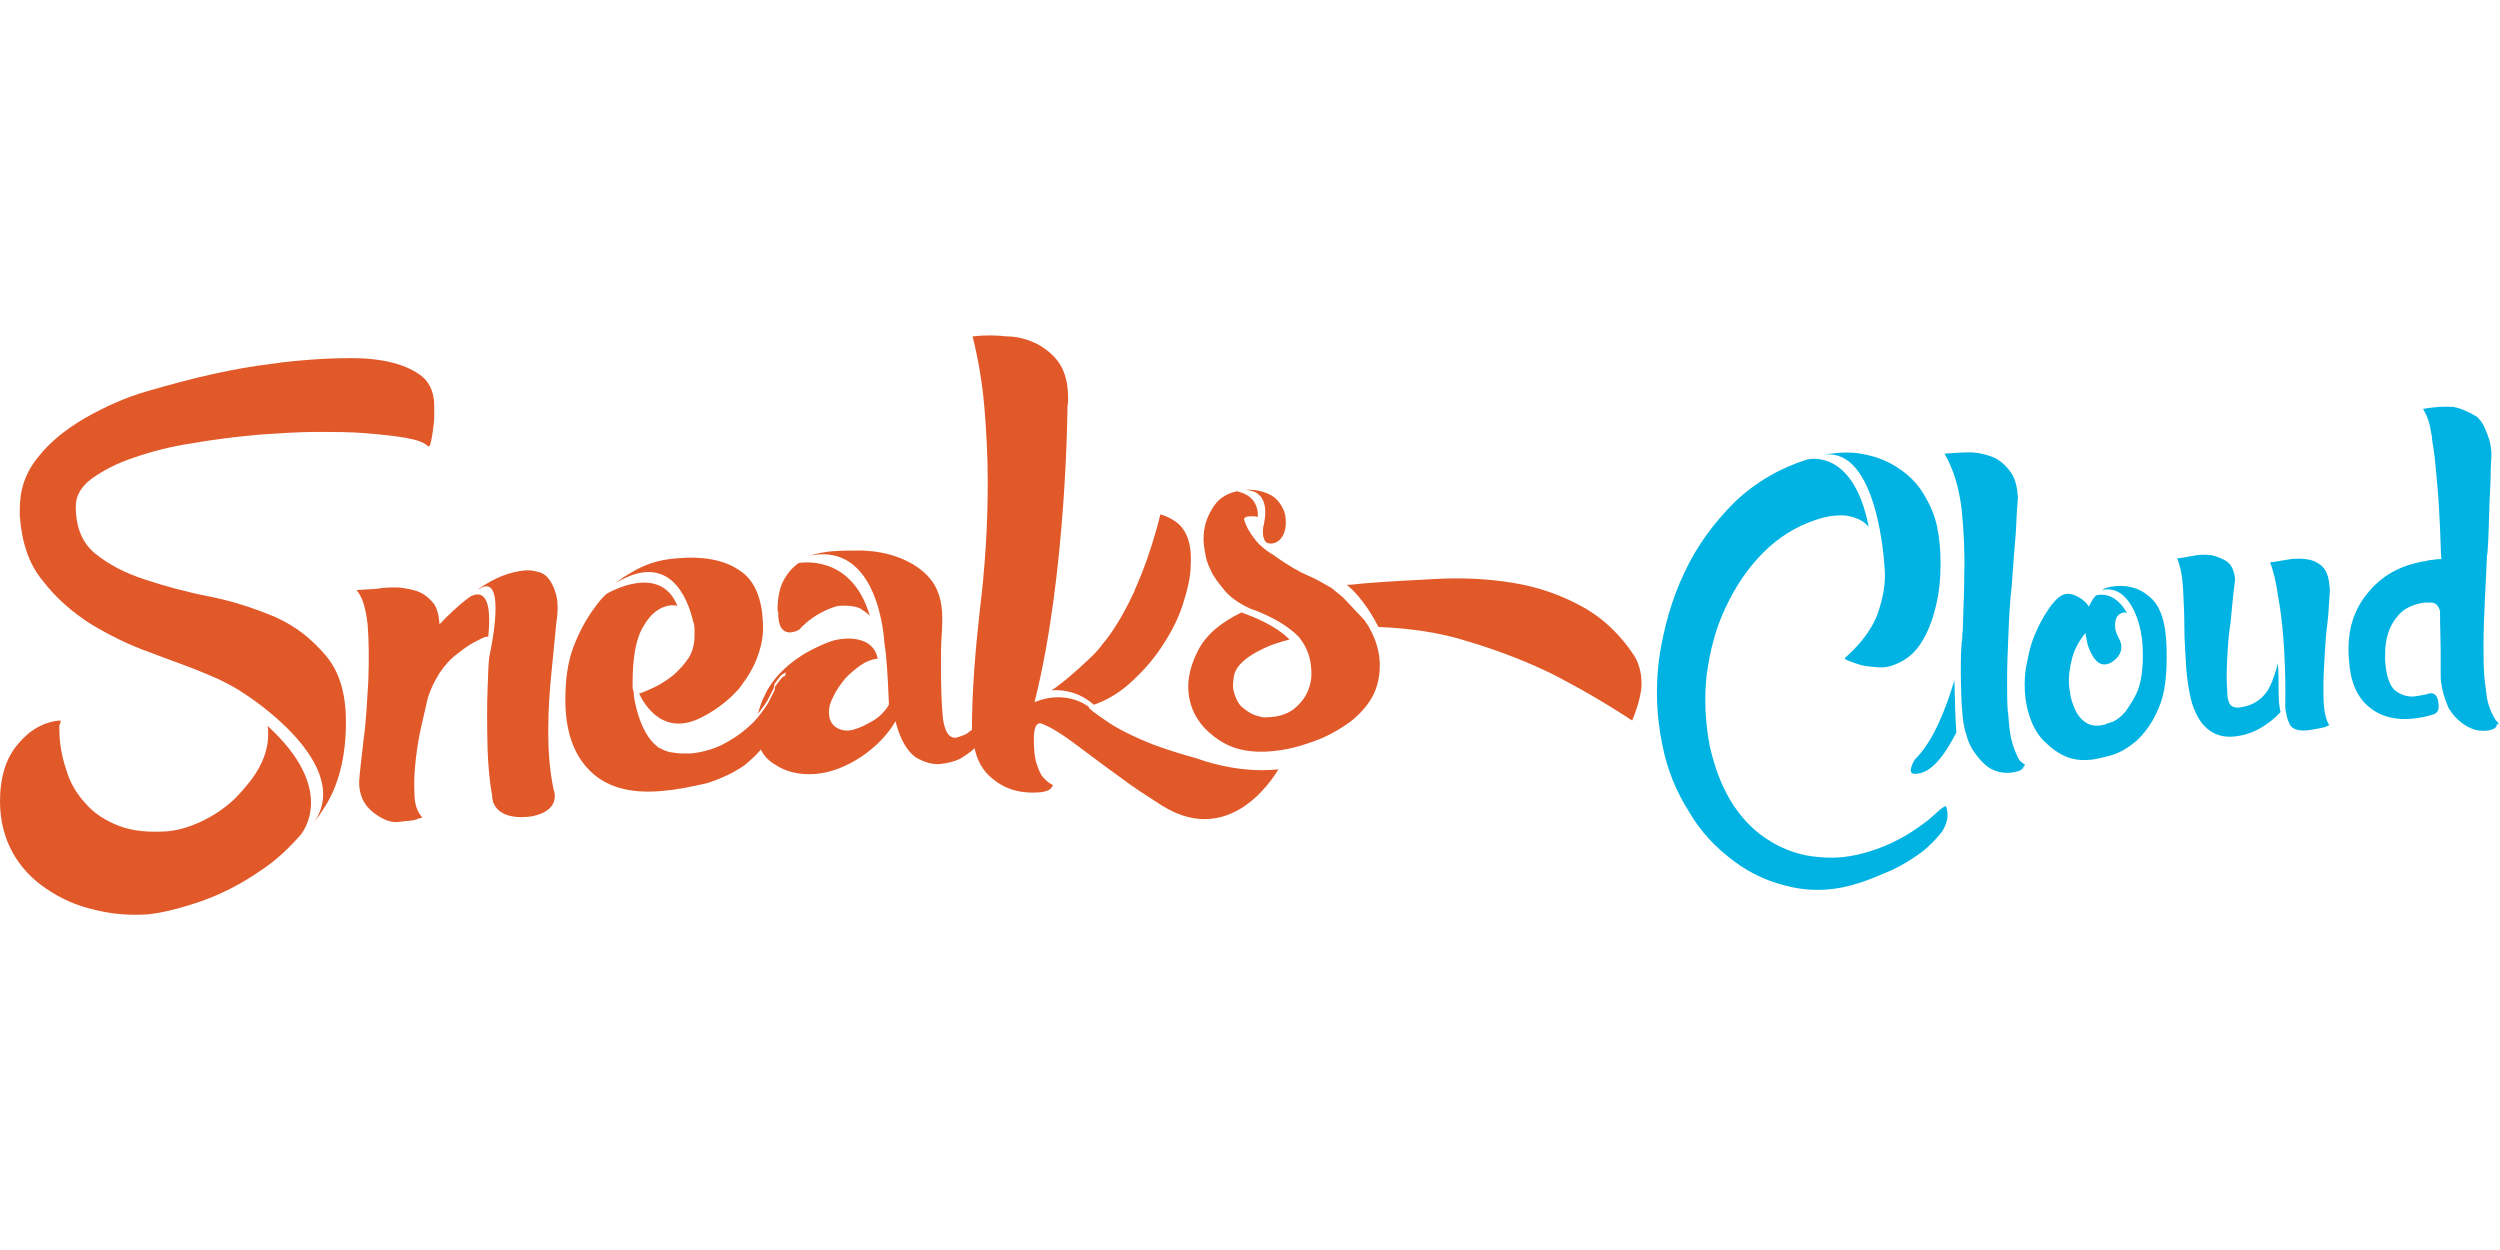 <svg xmlns="http://www.w3.org/2000/svg" xml:space="preserve" id="Layer_1" width="600" height="300" x="0" y="0" style="enable-background:new 0 0 379.4 88" version="1.1" viewBox="0 0 379.4 88"><style type="text/css">.st0{fill:#e15829}.st1{fill:#00b3e3}</style><g><g><path d="M191.7 29.2c-.1.7-.1 2.2.8 2.4 1.3.3 2.9-1 2.6-3.8 0-.3-.1-.7-.2-1-.5-1.3-1.3-2.2-2.4-2.7-1.2-.5-2.3-.7-3.5-.6 4.1.2 2.9 4.8 2.7 5.7" class="st0"/></g><g><path d="M132 42.6c-2.8-9.6-10.8-8-10.8-8-.7.5-1.3 1.1-1.7 1.7-.6.8-1 1.7-1.2 2.6-.2.9-.3 1.8-.3 2.7 0 .2 0 .3.1.4-.1 4.7 3.2 2.7 3.2 2.7 2.6-2.9 5.9-3.6 5.9-3.6 1.3-.1 2.5 0 3.4.4-.2 0 .6.3 1.4 1.1" class="st0"/></g><g><path d="M41.8 42.8c-3.1-1.3-6.4-2.4-9.9-3.1-3.6-.7-6.9-1.6-9.9-2.6-3.1-1-5.5-2.3-7.5-3.9s-3-4-3-7.2c0-1.6.8-3 2.4-4.2 1.7-1.2 3.7-2.3 6.4-3.2 2.6-.9 5.6-1.7 9-2.2 3.4-.6 6.8-1 10.2-1.3 3-.2 5.8-.4 8.5-.4s5.3 0 7.6.2 4.3.4 6 .7 2.8.7 3.4 1.3c.2 0 .3-.2.4-.7.1-.4.2-1 .3-1.7.1-.7.2-1.4.2-2.1v-1.7c0-1.8-.6-3.3-1.7-4.3-1.2-1-2.7-1.7-4.6-2.2-1.9-.5-4.1-.7-6.3-.7-2.3 0-4.6.1-7 .3-1 .1-2.7.2-5.3.6-2.6.3-5.4.8-8.6 1.5s-6.5 1.6-10 2.6-6.7 2.5-9.5 4.1c-2.9 1.7-5.3 3.6-7.1 5.9C3.9 20.8 3 23.4 3 26.4v1c.3 4.1 1.4 7.4 3.5 9.9 2 2.6 4.4 4.7 7.2 6.5 2.8 1.7 5.8 3.2 8.9 4.3 3.1 1.2 6.1 2.2 8.9 3.4 2.2.9 4.1 1.9 5.7 3 0 0 17.1 10.8 10.2 19.8.5-.7 1-1.3 1.5-2.1 2.5-3.6 3.6-8.2 3.6-13.5 0-4.3-1-7.6-3-10-2.2-2.6-4.6-4.5-7.7-5.9" class="st0"/></g><g><path d="M40.6 59.3c.1.4.1.8.1 1.2 0 1.7-.4 3.3-1.3 5-.9 1.7-2.1 3.1-3.5 4.6-1.4 1.4-3.1 2.6-4.9 3.5-1.8.9-3.6 1.5-5.5 1.7-2.8.2-5.3 0-7.4-.8-2.1-.8-3.8-1.9-5.1-3.4-1.4-1.5-2.4-3.2-3-5.3-.7-2.1-1-4.1-1-6.3 0-.2 0-.3.1-.5s.1-.2.1-.3c0-.2-.1-.2-.2-.2-2.3.2-4.5 1.4-6.3 3.6-1.8 2.1-2.7 5-2.7 8.7 0 2.9.7 5.5 1.9 7.7s3 4.1 5.1 5.5c2.2 1.5 4.6 2.6 7.3 3.2 2.7.7 5.5.9 8.3.7 1.7-.2 4.1-.7 7.4-1.8 3.3-1.1 6.5-2.7 9.8-5 2.1-1.4 3.9-3.1 5.6-5 .7-.7 5.7-7.2-4.8-16.8" class="st0"/></g><g><path d="M71.2 39.8c-1.6 1.2-3.1 2.6-4.5 4.1-.1-1.5-.4-2.6-1-3.3-.6-.7-1.3-1.3-2.3-1.7-.9-.3-1.9-.5-3-.6-1.1 0-2.2 0-3.2.2l-3.1.2c.9 1 1.4 2.7 1.7 5.3.2 2.6.2 5.4.1 8.4-.2 3.1-.3 6-.7 8.8-.3 2.8-.6 5-.7 6.6 0 2 .7 3.5 2.1 4.6s2.6 1.6 3.8 1.5c1.5-.2 2.4-.2 2.8-.4.4-.2.7-.2.9-.3-.7-.7-1.2-1.9-1.2-3.6-.1-1.7 0-3.4.2-5.2.2-1.8.5-3.6.9-5.3.4-1.7.7-3 .9-3.9.4-1.4 1-2.6 1.8-3.9.8-1.2 1.7-2.2 2.8-3 1-.8 2-1.5 2.9-1.9.9-.5 1.4-.7 1.7-.6.9-8.7-2.7-6.1-2.9-6" class="st0"/></g><g><path d="M105.2 43.5c.2.4.2.9.2 1.4v.7c0 1.3-.3 2.5-.9 3.4-.6.9-1.3 1.7-2.3 2.6-.9.7-1.9 1.4-3 1.9-.7.3-1.5.7-2.2.9.2.4 2.9 6.7 9.1 3.8l.6-.3c2.3-1.2 4.1-2.7 5.5-4.3 1.3-1.7 2.2-3.2 2.8-4.9s.8-3 .8-4.1c0-4.4-1.2-7.4-3.6-8.9-2.3-1.6-5.6-2.2-9.7-1.8-2.5.2-4.7.9-6.8 2.2-.7.4-1.5.9-2.2 1.5 8.1-4.9 10.9 2.4 11.7 5.9" class="st0"/></g><g><path d="M118.8 51.9c-.3.2-1.2 1.5-1.2 1.5 0 .7-.2.7-.7 1.8-.4.9-1.1 1.8-1.8 2.7-.2.2-.5.6-.7.8-1.2 1.2-2.5 2.2-4.1 3.1-1.6.9-3.4 1.5-5.5 1.7h-1.2c-.6 0-1.2-.1-1.9-.2-.5-.1-1-.3-1.5-.6h-.1c-.2-.1-.3-.2-.4-.3-2.8-2.2-3.5-7.6-3.5-7.6 0-.3 0-.6-.1-.9-.1-.1-.1-.6-.1-.9 0-4.1.5-7 1.7-8.9 1.1-1.9 2.5-2.9 4.1-3.1.3 0 .7 0 1 .1-2.6-6.5-10.3-2.1-10.8-1.8-.5.5-1 1-1.4 1.6-1.5 1.9-2.7 4.1-3.6 6.5s-1.2 5.1-1.2 8c0 4.6 1.2 8.2 3.7 10.7s6.1 3.5 10.8 3.1c2.5-.2 4.8-.7 7-1.2 2.2-.7 4.1-1.6 5.8-2.8.7-.6 1.5-1.3 2.2-2.1.7-.9 1.4-1.8 2-3 1.1-2.1 1.7-4.7 1.9-7.9 0-.2.2-.4.2-.5-.1-.1-.5.1-.6.2" class="st0"/></g><g><path d="M119.4 51.5c.1 0 .1-.1.2-.1-.1 0-.1 0-.2.1" class="st0"/></g><g><path d="M203.8 39.8c-1-.8-1.7-1.4-1.7-1.4-1.2-.7-2.4-1.4-3.6-1.9-1.2-.5-3-1.5-5.2-3.1 0 0-2-1.1-3-2.6-.7-.9-1.2-1.8-1.5-2.8 0-.3.3-.5 1-.5.4 0 .8 0 1.1.1.1-3.5-3.1-3.8-3.2-3.9-1.7.4-2.9 1.2-3.7 2.6-1.1 1.7-1.5 3.6-1.3 5.5 0 .2.1.7.2 1.3.1.7.3 1.5.8 2.5.4 1 1.2 2 2.1 3.1.9 1.1 2.2 2 3.9 2.8 0 0 4.7 1.5 7.4 4.3 1 1.2 1.6 2.6 1.8 4 .2 1.4.2 2.6-.3 3.9-.4 1.2-1.2 2.2-2.3 3.1-1.1.8-2.5 1.2-4.1 1.2-.5.1-1-.1-1.7-.3-.6-.2-1.2-.6-1.7-1-.6-.4-1-1-1.3-1.8-.3-.7-.5-1.6-.3-2.6 0-.4.1-.8.3-1.3.2-.5.7-1.1 1.4-1.7.7-.6 1.7-1.2 3-1.8 1-.5 2.3-.9 3.8-1.3-1.2-1.2-3.3-2.7-7.3-4.1-3.1 1.5-5.4 3.4-6.6 5.8-1.4 2.7-1.8 5.3-1.2 7.7.6 2.4 2.1 4.4 4.6 6 2.5 1.6 5.7 2 9.7 1.3 1.8-.3 3.6-.9 5.4-1.6 1.7-.7 3.2-1.6 4.6-2.6 1.4-1.1 2.5-2.3 3.3-3.7s1.2-3.1 1.2-4.9c0-1.8-.5-3.7-1.5-5.5-.2-.5-.6-.9-.8-1.3l-3.3-3.5z" class="st0"/></g><g><path d="M248.1 48.8c-2.2-3.4-5-6-8.2-7.7-3.1-1.7-6.6-2.9-10.3-3.5-3.7-.6-7.5-.8-11.5-.6-3.9.2-7.7.4-11.3.7-.8.1-1.7.2-2.4.2 2.6 2.2 4.1 5.1 4.8 6.4 4.7.2 9.2.8 13.6 2.2 4.7 1.4 9 3.1 12.7 4.9 4.3 2.2 8.4 4.6 12.2 7.1.7-1.7 1.2-3.3 1.4-5 .1-1.7-.2-3.3-1-4.7" class="st0"/></g><g><path d="M286 35.3c.2 1.9-.1 3.9-.7 5.9-.7 2.7-2.5 5.3-5.2 7.7-.1 0-.1.1-.1.2s.2.2.7.4c.5.2 1.1.4 1.8.6.7.2 1.5.2 2.3.3.8.1 1.6 0 2.2-.2 1.9-.6 3.4-1.7 4.5-3.4s1.8-3.6 2.3-5.7c.5-2.1.7-4.2.7-6.4s-.2-4-.5-5.5-.9-3.1-1.8-4.6c-.9-1.7-2.2-3.1-3.8-4.2-1.7-1.2-3.6-2-6-2.4-1.7-.3-3.6-.2-5.8.2 8.5-1.5 9.4 17.1 9.4 17.1" class="st1"/></g><g><path d="M295.2 71.5c-.2.1-.6.3-1.2.9-.6.5-1.3 1.2-2.3 1.9-1 .7-2.1 1.5-3.5 2.2-1.3.7-2.9 1.4-4.6 1.9-2.6.8-5.1 1.1-7.7.8-2.6-.2-4.9-1-7.1-2.3-2.2-1.3-4.1-3.1-5.7-5.5s-2.8-5.4-3.6-8.9c-.7-3.6-.9-7.2-.5-10.9.5-3.7 1.4-7.2 2.9-10.3 1.5-3.2 3.4-6 5.7-8.3 2.3-2.3 5-4 8.1-5 1.8-.6 3.3-.7 4.5-.6 1.2.2 2.2.6 2.9 1.2l.5.5c-2.4-12.2-9.4-10.2-9.4-10.2-4.1 1.3-7.9 3.5-11 6.5-3.1 3.1-5.7 6.6-7.6 10.7-1.9 4-3.1 8.3-3.8 12.9-.6 4.6-.4 9 .5 13.3.7 3.6 2.1 7 4 10 1.8 3.1 4.1 5.5 6.8 7.5 2.6 2 5.6 3.3 8.9 4s6.7.5 10.3-.7c1.6-.5 3.1-1.2 4.8-1.9 1.7-.8 3.1-1.7 4.5-2.7 1.3-1 2.3-2.1 3.1-3.1.7-1.1 1-2.2.8-3.2-.1-.5-.1-.7-.3-.7" class="st1"/></g><g><path d="M326.2 39.7c-1.6-1.4-3.6-1.9-5.9-1.5-.4.1-.9.2-1.3.5 4.3-1 5.7 5.5 5.7 5.5.3 1.1.5 2.5.5 4.4 0 2.4-.3 4.1-.8 5.4-.5 1.2-1.2 2.2-1.8 3.1-.7.8-1.3 1.3-2 1.6-.7.2-1 .3-1.1.4l-.5.1c-1.1.2-1.9 0-2.6-.5s-1.2-1.2-1.5-1.9c-.3-.7-.6-1.5-.7-2.2s-.2-1.2-.2-1.4c-.1-1.4.1-2.8.5-4.3.4-1.4 1.1-2.6 2-3.7 0 .4.2 1 .3 1.7.2.7.5 1.3.9 2 .2.2.3.4.5.6.6.5 1.2.7 2.2.2 2.5-1.6 1.2-3.6 1.2-3.6-.3-.6-.6-1.2-.6-1.8-.1-1.2.3-2 1.3-2.2.2 0 .3 0 .5.1-2-3.6-4.6-2.7-4.7-2.7-.4.4-.7.9-1.1 1.7-.3-.5-.8-1-1.5-1.4-.7-.4-1.3-.6-2-.5-.7.1-1.4.7-2.2 1.7-.7 1-1.5 2.2-2.1 3.6-.7 1.4-1.2 3-1.5 4.7-.4 1.7-.5 3.3-.4 4.9.1 1.5.4 2.9.9 4.2.5 1.3 1.2 2.5 2.2 3.4.9.9 2 1.7 3.2 2.2 1.2.5 2.6.6 4.1.4.4-.1 1.2-.2 2.6-.6 1.2-.3 2.6-1.1 3.9-2.2 1.3-1.2 2.5-2.8 3.4-5 1-2.2 1.3-5.3 1.2-9.1-.1-4.1-1-6.5-2.6-7.8" class="st1"/></g><g><path d="M352.8 57.2c-.2-1.1-.2-2.4-.2-3.9s.1-3.1.2-4.8c.1-1.7.2-3.3.4-4.7.2-1.5.2-2.7.3-3.8.1-1.1.1-1.7 0-2.1-.1-1.3-.5-2.3-1.2-2.9-.7-.6-1.5-.9-2.4-1-.9-.1-1.9-.1-2.9.1s-1.8.3-2.5.4c.5 1.2.9 2.9 1.2 5 1.4 7.5 1.1 16.9 1.1 16.9.1 1 .3 1.9.7 2.7.4.8 1.6 1.1 3.3.8 1.1-.2 1.7-.3 2-.4.2-.1.5-.2.7-.3-.2-.2-.5-.9-.7-2" class="st1"/></g><g><path d="M345.8 53.9c0-1.2 0-2.6-.1-4.1-.3 1.2-.7 2.4-1.2 3.5-.9 1.8-2.4 2.9-4.5 3.2-.5.1-1 0-1.3-.2-.4-.2-.7-1-.7-2.4-.1-1.2-.1-2.9 0-4.7.1-1.9.2-3.7.5-5.5.2-2.1.4-4.3.7-6.6-.1-1.2-.5-2.2-1.2-2.7s-1.6-.8-2.4-1c-.9-.1-1.8-.1-2.8.1-1 .2-1.7.3-2.4.4.5 1.2.8 2.7.9 4.6s.2 3.9.2 6 .2 4.1.3 6.3c.2 2.1.5 4 1 5.5.6 1.6 1.3 2.8 2.5 3.7 1.1.8 2.6 1.2 4.6.8 1.2-.2 2.5-.7 3.7-1.5.9-.6 1.7-1.2 2.5-2.1-.2-.7-.3-1.8-.3-3.3" class="st1"/></g><g><path d="M181.8 64.3c-2.5-.7-4.8-1.4-6.9-2.2-3-1.2-5.4-2.4-7.1-3.6s-2.6-1.8-2.6-2.1c0 0-3.3-2.7-8.2-.7 4.9-19.4 5-45 5-45 .1-.2.1-.6.1-1 0-2.2-.4-3.9-1.2-5.2s-2-2.3-3.4-3.1c-1.4-.7-3-1.2-4.7-1.2-1.7-.2-3.5-.2-5.2 0 .9 3.6 1.5 7.3 1.8 10.9.3 3.6.5 7.4.5 11.2 0 6.5-.4 13-1.2 19.4-.7 6.3-1.2 12.4-1.2 18.2-.5.4-.9.7-1.2.8-.5.2-.9.3-1.2.4-1.1.1-1.7-.9-2-2.9-.2-2-.3-4.6-.3-7.9 0-1.7 0-3.2.1-4.6s.1-2.4.1-2.8c0-2.6-.7-4.6-1.9-6s-2.8-2.4-4.6-3.1c-1.8-.7-3.6-1-5.5-1.1-1.8 0-3.4 0-4.6.1-1.4.1-2.6.4-3.6.7 10.7-2.3 11.4 13.1 11.4 13.1.5 2.9.7 9.5.7 9.5-.7 1.2-1.7 2.1-2.9 2.7-1.2.7-2.3 1.1-3.1 1.2-.9.1-1.7-.2-2.2-.6-.6-.5-.9-1.2-.9-2.2 0-.7.2-1.5.7-2.4.4-.9 1-1.7 1.7-2.6.7-.8 1.6-1.5 2.4-2.1.9-.6 1.7-.9 2.6-1-.7-3.6-5-3.1-6-2.9-1.2.2-2.2.7-3.3 1.2-1.9.9-3.5 2-4.8 3.2s-2.4 2.6-3.1 4.2c-.5.9-.7 1.8-1 2.7.7-.9 1.4-1.8 1.8-2.7.6-1.2.7-1.2.7-1.8 0 0 .9-1.3 1.2-1.5.2-.1.5-.3.7-.4-.2.1-.2.2-.2.5-.2 3.1-.8 5.7-1.9 7.9-.6 1.1-1.2 2.1-2 3 .4 1.1 1.2 2 2.2 2.6 1.7 1.2 3.9 1.7 6.3 1.5 2.3-.2 4.6-1.1 6.9-2.6 2.2-1.5 4-3.3 5.2-5.4.7 2.8 1.8 4.6 3.1 5.5 1.2.7 2.5 1.1 3.6 1 1.2-.1 2.3-.4 3.1-.8.8-.5 1.6-1 2.2-1.6.4 1.9 1.3 3.5 2.7 4.6 2 1.7 4.4 2.3 7.1 2.1 1.2-.1 1.8-.4 2.1-1.1-.6-.3-1.1-.7-1.5-1.2-.4-.4-.7-1.2-1-2.1-.3-.9-.4-2.2-.4-3.7 0-1.6.3-2.4 1-2.4 1.2.4 3.1 1.5 5.6 3.4 2.5 1.9 5.1 3.8 8 5.9 1.7 1.2 3.3 2.2 5 3.3 10.8 6.6 17.5-5.6 17.5-5.6-6.3.7-12.2-1.6-12.2-1.6m-62.2-12.9c.2 0 .1 0 0 0" class="st0"/></g><g><path d="M178.4 28.3c-.7-.5-1.4-.8-2.3-1.1-.2.8-.4 1.6-.6 2.3-.9 3.2-1.9 6-2.9 8.3-.2.4-.3.7-.5 1.2-2.5 5.4-4.7 7.8-4.7 7.8-.7 1-1.6 1.9-2.6 2.8-1.6 1.5-3.1 2.8-4.6 3.9-.2.2-.4.2-.6.4 1.7-.1 4.1.2 6.4 2.2 2-.7 3.7-1.7 5.4-3.2 1.9-1.7 3.6-3.6 4.9-5.6 1.4-2.1 2.5-4.2 3.2-6.4.7-2.2 1.2-4.2 1.2-6 .2-3.2-.6-5.4-2.3-6.6" class="st0"/></g><g><path d="M84.4 43.9c.3-1.9.3-3.4 0-4.5s-.7-1.9-1.2-2.5c-.5-.6-1.1-.9-1.7-1-.7-.2-1.2-.2-1.7-.2-2.5.2-4.8 1.2-7 2.7-.1.1-.2.1-.2.2 4.6-3.1 1.7 10 1.7 10-.2 1.1-.2 2.7-.3 5-.1 2.2-.1 5.4 0 9.4.1 2.5.3 4.8.7 7v.2c0 .2.1.4.1.6 0 .1.1.2.1.2 1.2 3 6 2 6 2 4.1-.9 3.3-3.6 3.1-4.1-.6-2.9-.8-5.8-.8-8.8 0-3.1.2-6.1.5-9 .3-2.8.5-5.2.7-7.2" class="st0"/></g><g><path d="M290.6 64.4s-1.4 2.2 0 2.2c.9-.1 3.1 0 6.3-6.3-.2-2.2-.2-5.3-.3-7.9-1.3 4.3-3.2 9.3-6 12" class="st1"/></g><g><path d="M307 65c-.2-.2-.4-.3-.6-.6-.7-1.3-1.2-2.8-1.4-4.4-.2-1.6-.2-2.6-.3-2.9-.1-1.2-.1-3-.1-5 0-2.1.1-4.3.2-6.7.1-2.4.2-4.8.5-7.3.2-2.4.3-4.6.5-6.6s.2-3.6.3-5c.1-1.3.2-2.1.1-2.2-.1-1.6-.5-2.8-1.2-3.7-.7-.9-1.6-1.7-2.6-2.1-1.1-.4-2.2-.7-3.5-.7s-2.6.1-3.8.2c1.4 2.4 2.2 5.2 2.6 8.4.3 3.1.5 6.4.4 9.8 0 2.4-.1 4.8-.2 7.2 0 0 .5-5.3 0 .2v.3c0 .5 0 1-.1 1.5 0 .4 0 .9-.1 1.3 0 .6-.1 1.2-.1 1.8-.1 4.1.1 8.1.2 8.7v.1c.1 1.1.2 2.2.6 3.3.3 1.2.8 2.2 1.5 3.1.7.9 1.4 1.7 2.4 2.2 1 .5 2.2.7 3.5.4.7-.1 1.2-.4 1.3-.8.3-.2.2-.4-.1-.5" class="st1"/></g><g><path d="M379 58.7c-.2-.2-.3-.3-.4-.5-.7-1.2-1.2-2.6-1.3-4.1-.2-1.5-.3-2.3-.3-2.6-.1-1.2-.1-2.7-.1-4.7s.1-4.1.2-6.5c.1-2.1.2-4.1.3-6.2 0-.3 0-.7.1-1 .2-2.6.2-5.1.3-7.4.1-2.2.2-4.1.2-5.5.1-1.5.1-2.2.1-2.4-.1-.9-.2-1.7-.5-2.4-.2-.7-.5-1.2-.7-1.7-.3-.6-.7-1-1-1.3-1.3-.8-2.5-1.3-3.6-1.5h-.2c-1.1-.1-2.6 0-4.4.3.2.2.3.6.5.9.3.7.6 1.5.7 2.5.1.4.2.8.2 1.3.2 1.2.4 2.5.5 3.8.1 1.1.2 2.2.3 3.2.2 2.2.3 4.4.4 6.4s.1 3.6.2 4.7c-.4 0-.7 0-1.2.1-.4 0-.8.1-1.2.2-3.8.6-6.7 2.2-8.9 5-2.2 2.7-3.1 6.1-2.7 10.2.2 3.1 1.2 5.5 3.1 7 1.8 1.5 4.4 2.1 7.4 1.6.8-.1 1.5-.3 2.2-.5.7-.2 1.1-.7.8-2.1-.2-1.2-1-1.2-1.4-1.1-.1 0-.2.1-.3.1-.4.1-1 .2-1.6.3-1.1.2-2.1-.1-3-.7-.9-.6-1.5-2-1.7-4.3-.1-.7 0-1.5 0-2.4.1-1 .3-1.9.7-2.9.4-.9 1-1.8 1.8-2.5s2-1.2 3.4-1.4h1.2c.6.1 1 .5 1.2 1.3 0 2.5.1 4.5.1 6V51.8c0 2.2 1.2 4.8 1.2 4.8.6 1 1.4 1.9 2.5 2.6 1.1.7 2.2 1 3.6.8.8-.2 1.2-.4 1.2-.9.4 0 .3-.2.1-.4" class="st1"/></g></g></svg>